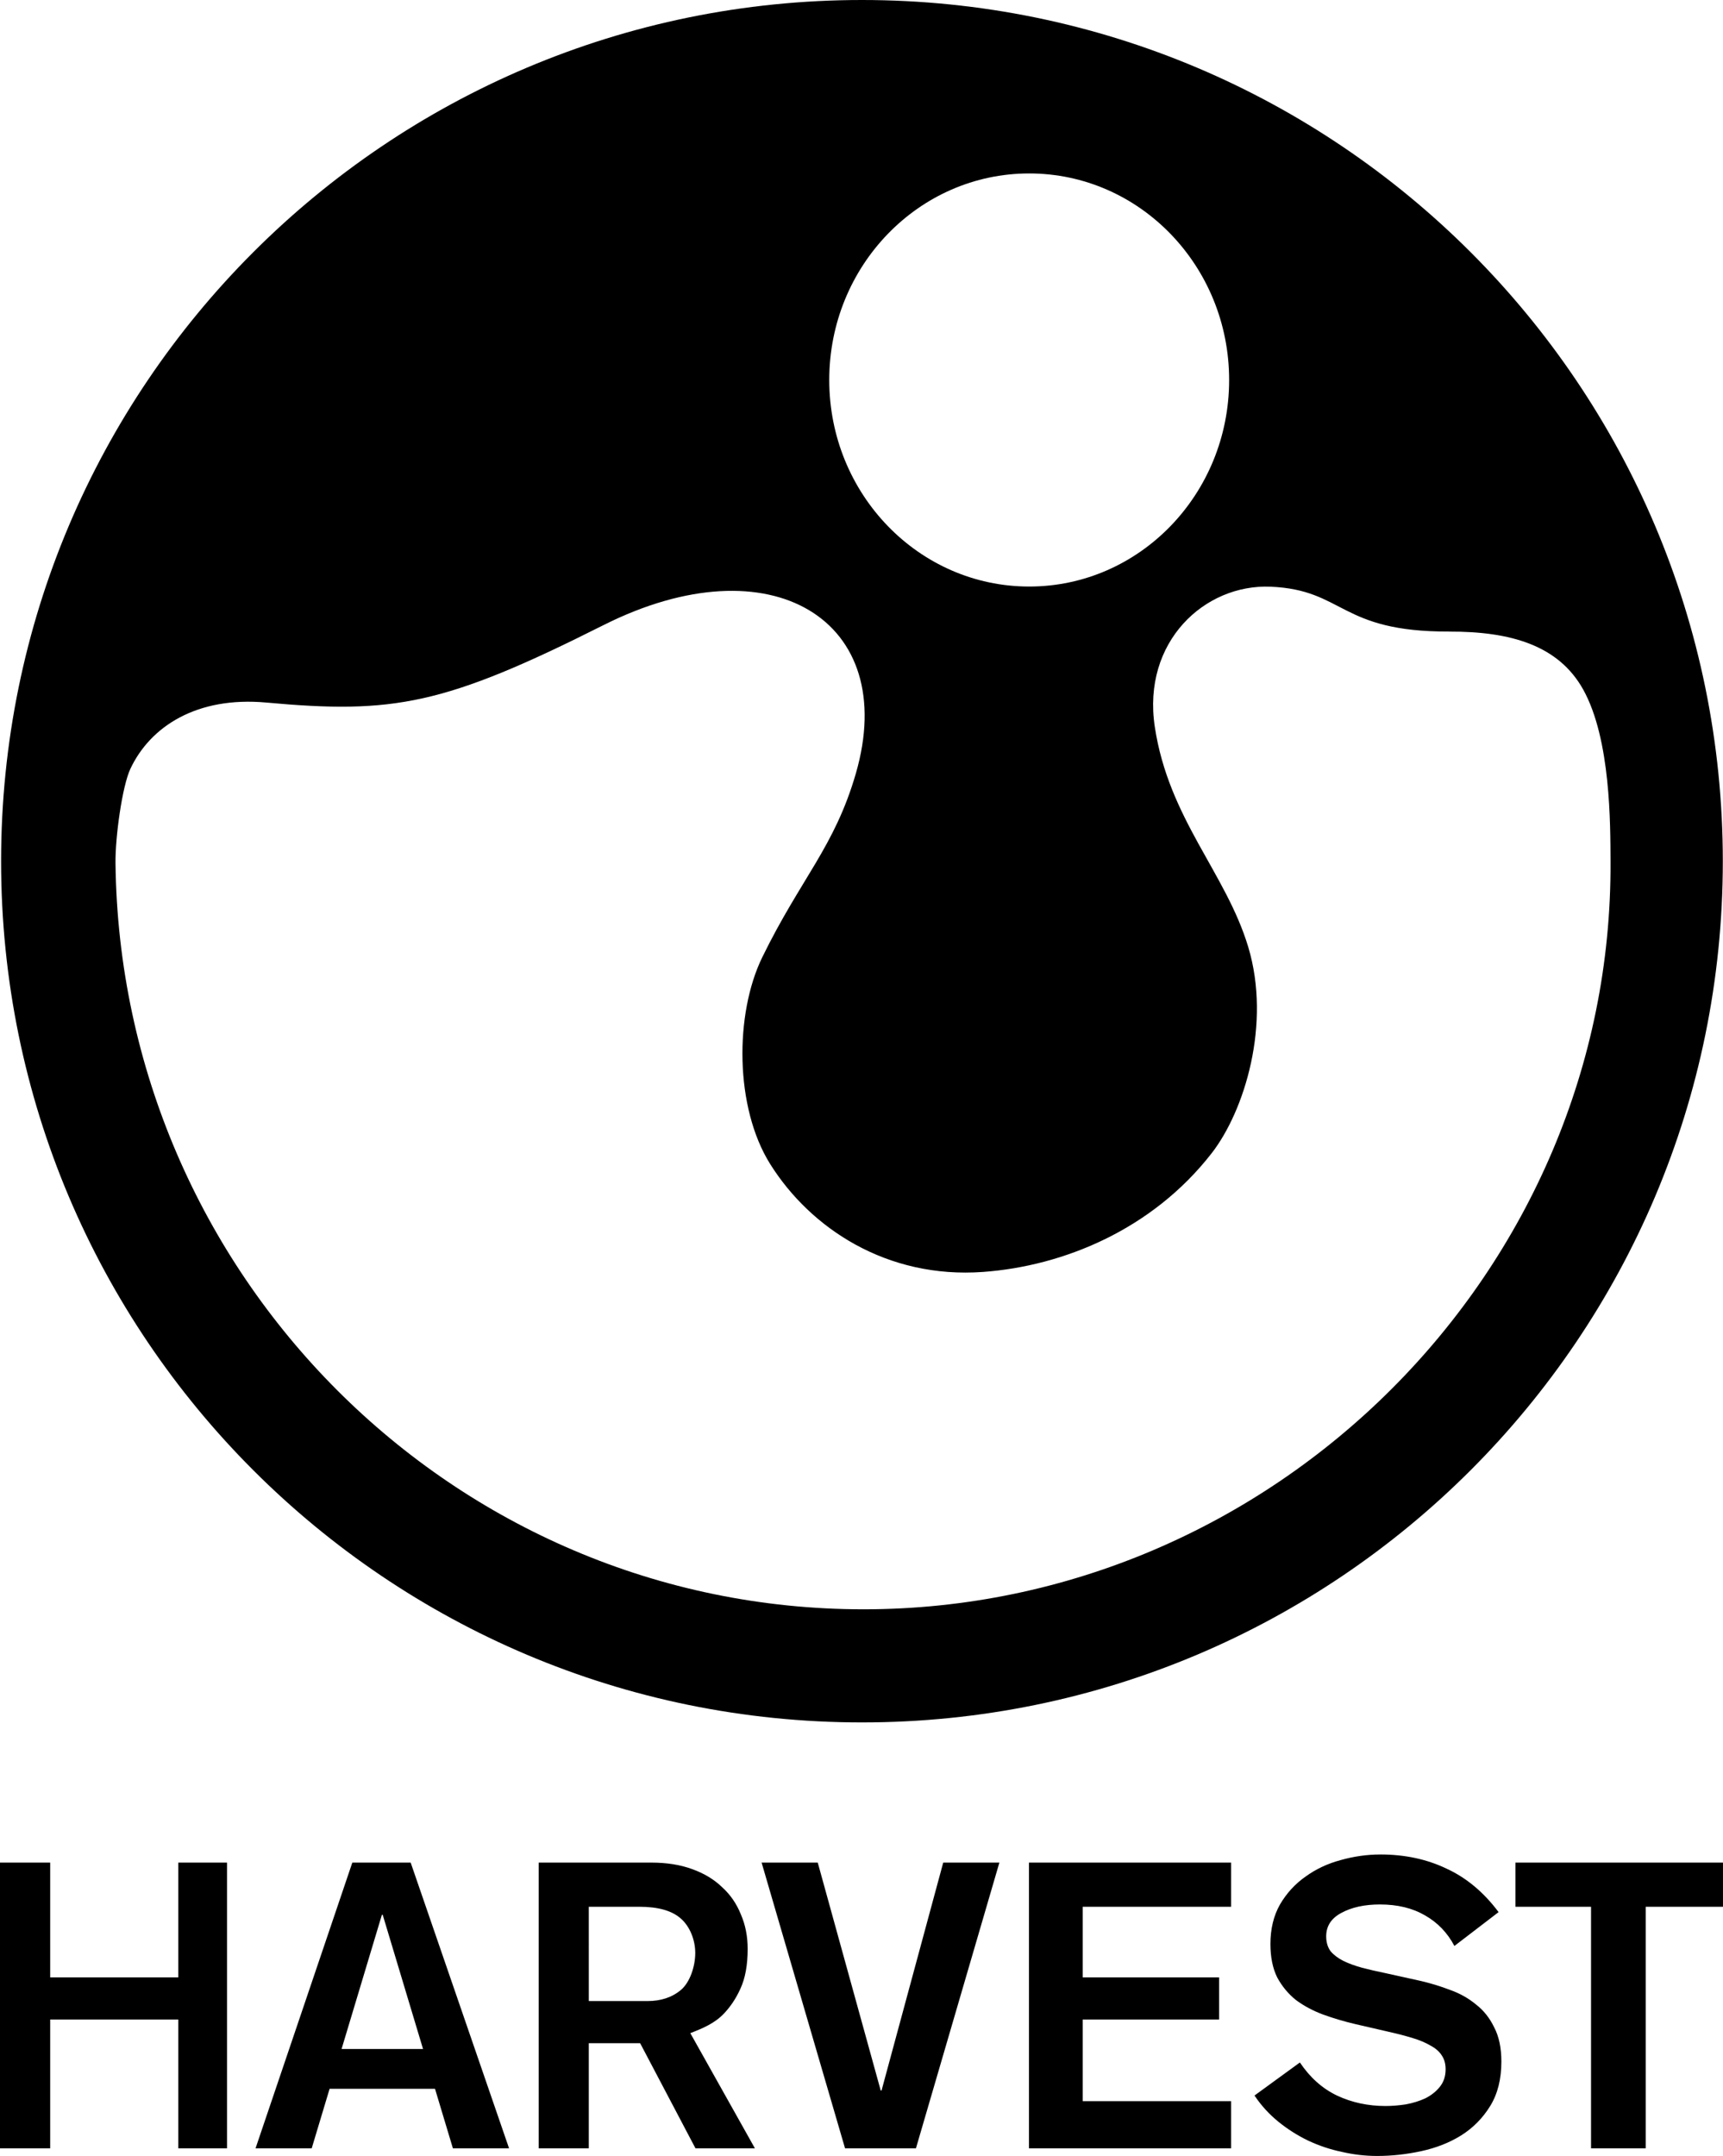 <?xml version="1.0" encoding="UTF-8" standalone="no"?>
<svg
   xmlns:dc="http://purl.org/dc/elements/1.1/"
   xmlns:cc="http://creativecommons.org/ns#"
   xmlns:rdf="http://www.w3.org/1999/02/22-rdf-syntax-ns#"
   xmlns:svg="http://www.w3.org/2000/svg"
   xmlns="http://www.w3.org/2000/svg"
   xmlns:sodipodi="http://sodipodi.sourceforge.net/DTD/sodipodi-0.dtd"
   xmlns:inkscape="http://www.inkscape.org/namespaces/inkscape"
   width="86.49mm"
   height="108.182mm"
   viewBox="0 0 86.49 108.182"
   version="1.1"
   id="svg107"
   inkscape:version="1.0.2-2 (e86c870879, 2021-01-15)"
   sodipodi:docname="Harvest_Records_2012.svg"
   inkscape:export-filename="C:\Users\tjdru\OneDrive\Pictures\Logos\Music\harvestrecordslogo2012.png"
   inkscape:export-xdpi="234.78862"
   inkscape:export-ydpi="234.78862">
  <defs
     id="defs101" />
  <sodipodi:namedview
     id="base"
     pagecolor="#ffffff"
     bordercolor="#666666"
     borderopacity="1.0"
     inkscape:pageopacity="0.0"
     inkscape:pageshadow="2"
     inkscape:zoom="1"
     inkscape:cx="95.652653"
     inkscape:cy="205.46399"
     inkscape:document-units="mm"
     inkscape:current-layer="layer1"
     showgrid="false"
     inkscape:snap-global="false"
     inkscape:window-width="1366"
     inkscape:window-height="705"
     inkscape:window-x="-8"
     inkscape:window-y="-8"
     inkscape:window-maximized="1"
     showguides="true"
     inkscape:guide-bbox="true"
     inkscape:document-rotation="0" />
  <g
     inkscape:label="Layer 1"
     inkscape:groupmode="layer"
     id="layer1"
     style="display:inline;opacity:1"
     transform="translate(-72.008,-85.068)">
    <g
       id="g4238">
      <path
         id="path155"
         style="vector-effect:none;fill:#000000;fill-opacity:1;fill-rule:nonzero;stroke:none;stroke-width:5.604;stroke-linecap:butt;stroke-linejoin:round;stroke-miterlimit:4;stroke-dasharray:none;stroke-dashoffset:0;stroke-opacity:1;paint-order:markers stroke fill"
         d="m 115.276,85.068 c -23.866,0 -43.213,19.347 -43.213,43.213 10e-7,23.866 19.347,43.213 43.213,43.213 23.866,0 43.213,-19.347 43.213,-43.213 0,-23.866 -19.347,-43.213 -43.213,-43.213 z m 8.394,8.703 c 5.543,-1.03e-4 10.037,4.64 10.037,10.364 0,5.724 -4.494,10.364 -10.037,10.364 -5.543,-1e-4 -10.036,-4.64 -10.036,-10.364 0,-5.724 4.493,-10.364 10.036,-10.364 z m 21.079,22.989 c 3.101,-0.011 5.498,0.693 6.731,2.907 1.392,2.502 1.362,6.789 1.372,8.619 0.119,20.542 -16.904,37.533 -37.499,37.532 -20.594,-3.5e-4 -37.308,-16.798 -37.547,-37.441 -0.015,-1.32 0.339,-3.865 0.747,-4.732 0.999,-2.124 3.335,-3.644 6.825,-3.325 6.387,0.584 8.94,0.13 16.917,-3.882 8.43,-4.241 14.902,-0.234 12.673,7.446 -1.07,3.685 -2.753,5.245 -4.693,9.21 -1.396,2.854 -1.386,7.544 0.393,10.381 2.028,3.234 5.865,5.765 10.689,5.415 4.031,-0.293 8.489,-2.123 11.469,-5.951 1.657,-2.128 3.002,-6.497 1.84,-10.356 -1.124,-3.732 -3.994,-6.425 -4.691,-11.052 -0.642,-4.262 2.503,-7.164 5.814,-7.024 3.712,0.157 3.438,2.27 8.961,2.25 z"
         sodipodi:nodetypes="ccccccccccccccccccccccccccc" />
      <path
         sodipodi:nodetypes="cccccccccccccccccccccccccccccccccccccccccccccccccccccccccccccccccccccccccccccccccccccccccccccccccccccccccccccccccccccccccccccccc"
         inkscape:connector-curvature="0"
         id="path164"
         d="m 141.297,178.121 c -0.666,0 -1.332,0.094 -1.999,0.283 -0.653,0.175 -1.239,0.452 -1.759,0.829 -0.52,0.364 -0.946,0.829 -1.279,1.395 -0.32,0.566 -0.48,1.227 -0.48,1.982 0,0.661 0.113,1.22 0.34,1.679 0.24,0.445 0.553,0.822 0.939,1.133 0.4,0.297 0.853,0.539 1.359,0.728 0.52,0.189 1.066,0.351 1.639,0.485 l 1.579,0.364 c 0.48,0.108 0.899,0.216 1.259,0.324 0.36,0.108 0.666,0.236 0.919,0.385 0.253,0.135 0.44,0.297 0.56,0.485 0.133,0.189 0.2,0.425 0.2,0.708 0,0.351 -0.1,0.647 -0.3,0.89 -0.187,0.229 -0.427,0.418 -0.72,0.566 -0.293,0.135 -0.62,0.236 -0.979,0.303 -0.36,0.054 -0.699,0.081 -1.019,0.081 -0.879,0 -1.692,-0.175 -2.438,-0.526 -0.733,-0.351 -1.352,-0.903 -1.859,-1.658 l -2.278,1.658 c 0.333,0.499 0.733,0.937 1.199,1.315 0.466,0.378 0.966,0.694 1.499,0.95 0.546,0.256 1.113,0.445 1.699,0.566 0.586,0.135 1.172,0.202 1.759,0.202 0.733,0 1.472,-0.081 2.218,-0.243 0.746,-0.162 1.412,-0.424 1.999,-0.788 0.6,-0.378 1.086,-0.87 1.459,-1.477 0.373,-0.607 0.56,-1.348 0.56,-2.225 0,-0.688 -0.12,-1.261 -0.36,-1.719 -0.227,-0.472 -0.533,-0.856 -0.919,-1.153 -0.373,-0.31 -0.806,-0.553 -1.299,-0.728 -0.493,-0.189 -1.006,-0.344 -1.539,-0.465 l -1.739,-0.384 c -0.4,-0.081 -0.78,-0.169 -1.139,-0.263 -0.346,-0.094 -0.659,-0.209 -0.939,-0.344 -0.266,-0.135 -0.48,-0.297 -0.64,-0.485 -0.147,-0.202 -0.22,-0.452 -0.22,-0.748 0,-0.512 0.253,-0.903 0.759,-1.173 0.52,-0.283 1.166,-0.425 1.939,-0.425 0.879,0 1.632,0.182 2.259,0.546 0.64,0.364 1.132,0.876 1.479,1.537 l 2.218,-1.699 c -0.746,-0.998 -1.619,-1.726 -2.618,-2.184 -0.986,-0.472 -2.092,-0.708 -3.318,-0.708 z m -69.289,0.408 v 14.335 h 2.519 v -6.463 h 6.431 v 6.463 h 2.446 v -14.335 h -2.446 v 5.758 h -6.431 v -5.758 z m 17.685,0 -4.857,14.335 h 2.819 l 0.898,-2.987 h 5.291 l 0.898,2.987 h 2.819 l -4.938,-14.335 z m 9.357,0 v 14.335 h 2.514 v -5.275 h 2.577 l 2.778,5.275 h 2.983 l -3.242,-5.779 c 0.628,-0.243 1.241,-0.497 1.712,-1.007 0.297,-0.32 0.577,-0.718 0.805,-1.228 0.242,-0.523 0.362,-1.188 0.362,-1.993 0,-0.631 -0.114,-1.208 -0.342,-1.732 -0.215,-0.537 -0.53,-0.993 -0.946,-1.369 -0.403,-0.389 -0.906,-0.691 -1.51,-0.906 -0.591,-0.215 -1.269,-0.322 -2.034,-0.322 z m 11.189,0 4.188,14.335 h 3.559 l 4.188,-14.335 h -2.819 l -3.096,11.436 h -0.041 l -3.161,-11.436 z m 13.421,0 v 14.335 h 10.147 v -2.367 h -7.45 v -4.096 h 6.846 v -2.114 h -6.846 v -3.543 h 7.45 v -2.215 z m 24.418,0 v 2.215 h 3.796 v 12.12 h 2.744 v -12.12 h 3.88 v -2.215 z m -46.514,2.215 h 2.537 c 0.94,0 1.631,0.194 2.074,0.584 0.456,0.389 0.733,1.074 0.733,1.731 0,0.685 -0.27,1.477 -0.713,1.853 -0.443,0.376 -1.007,0.564 -1.691,0.564 h -2.939 z M 91.178,181.147 h 0.041 l 2.025,6.734 h -4.09 z"
         style="font-style:normal;font-variant:normal;font-weight:bold;font-stretch:normal;font-size:29.003px;line-height:1;font-family:'Basic Commercial LT Com';-inkscape-font-specification:'Basic Commercial LT Com Bold';text-align:center;letter-spacing:0px;word-spacing:0px;text-anchor:middle;fill:#000000;fill-opacity:1;stroke:none;stroke-width:1.51" />
    </g>
  </g>
</svg>
